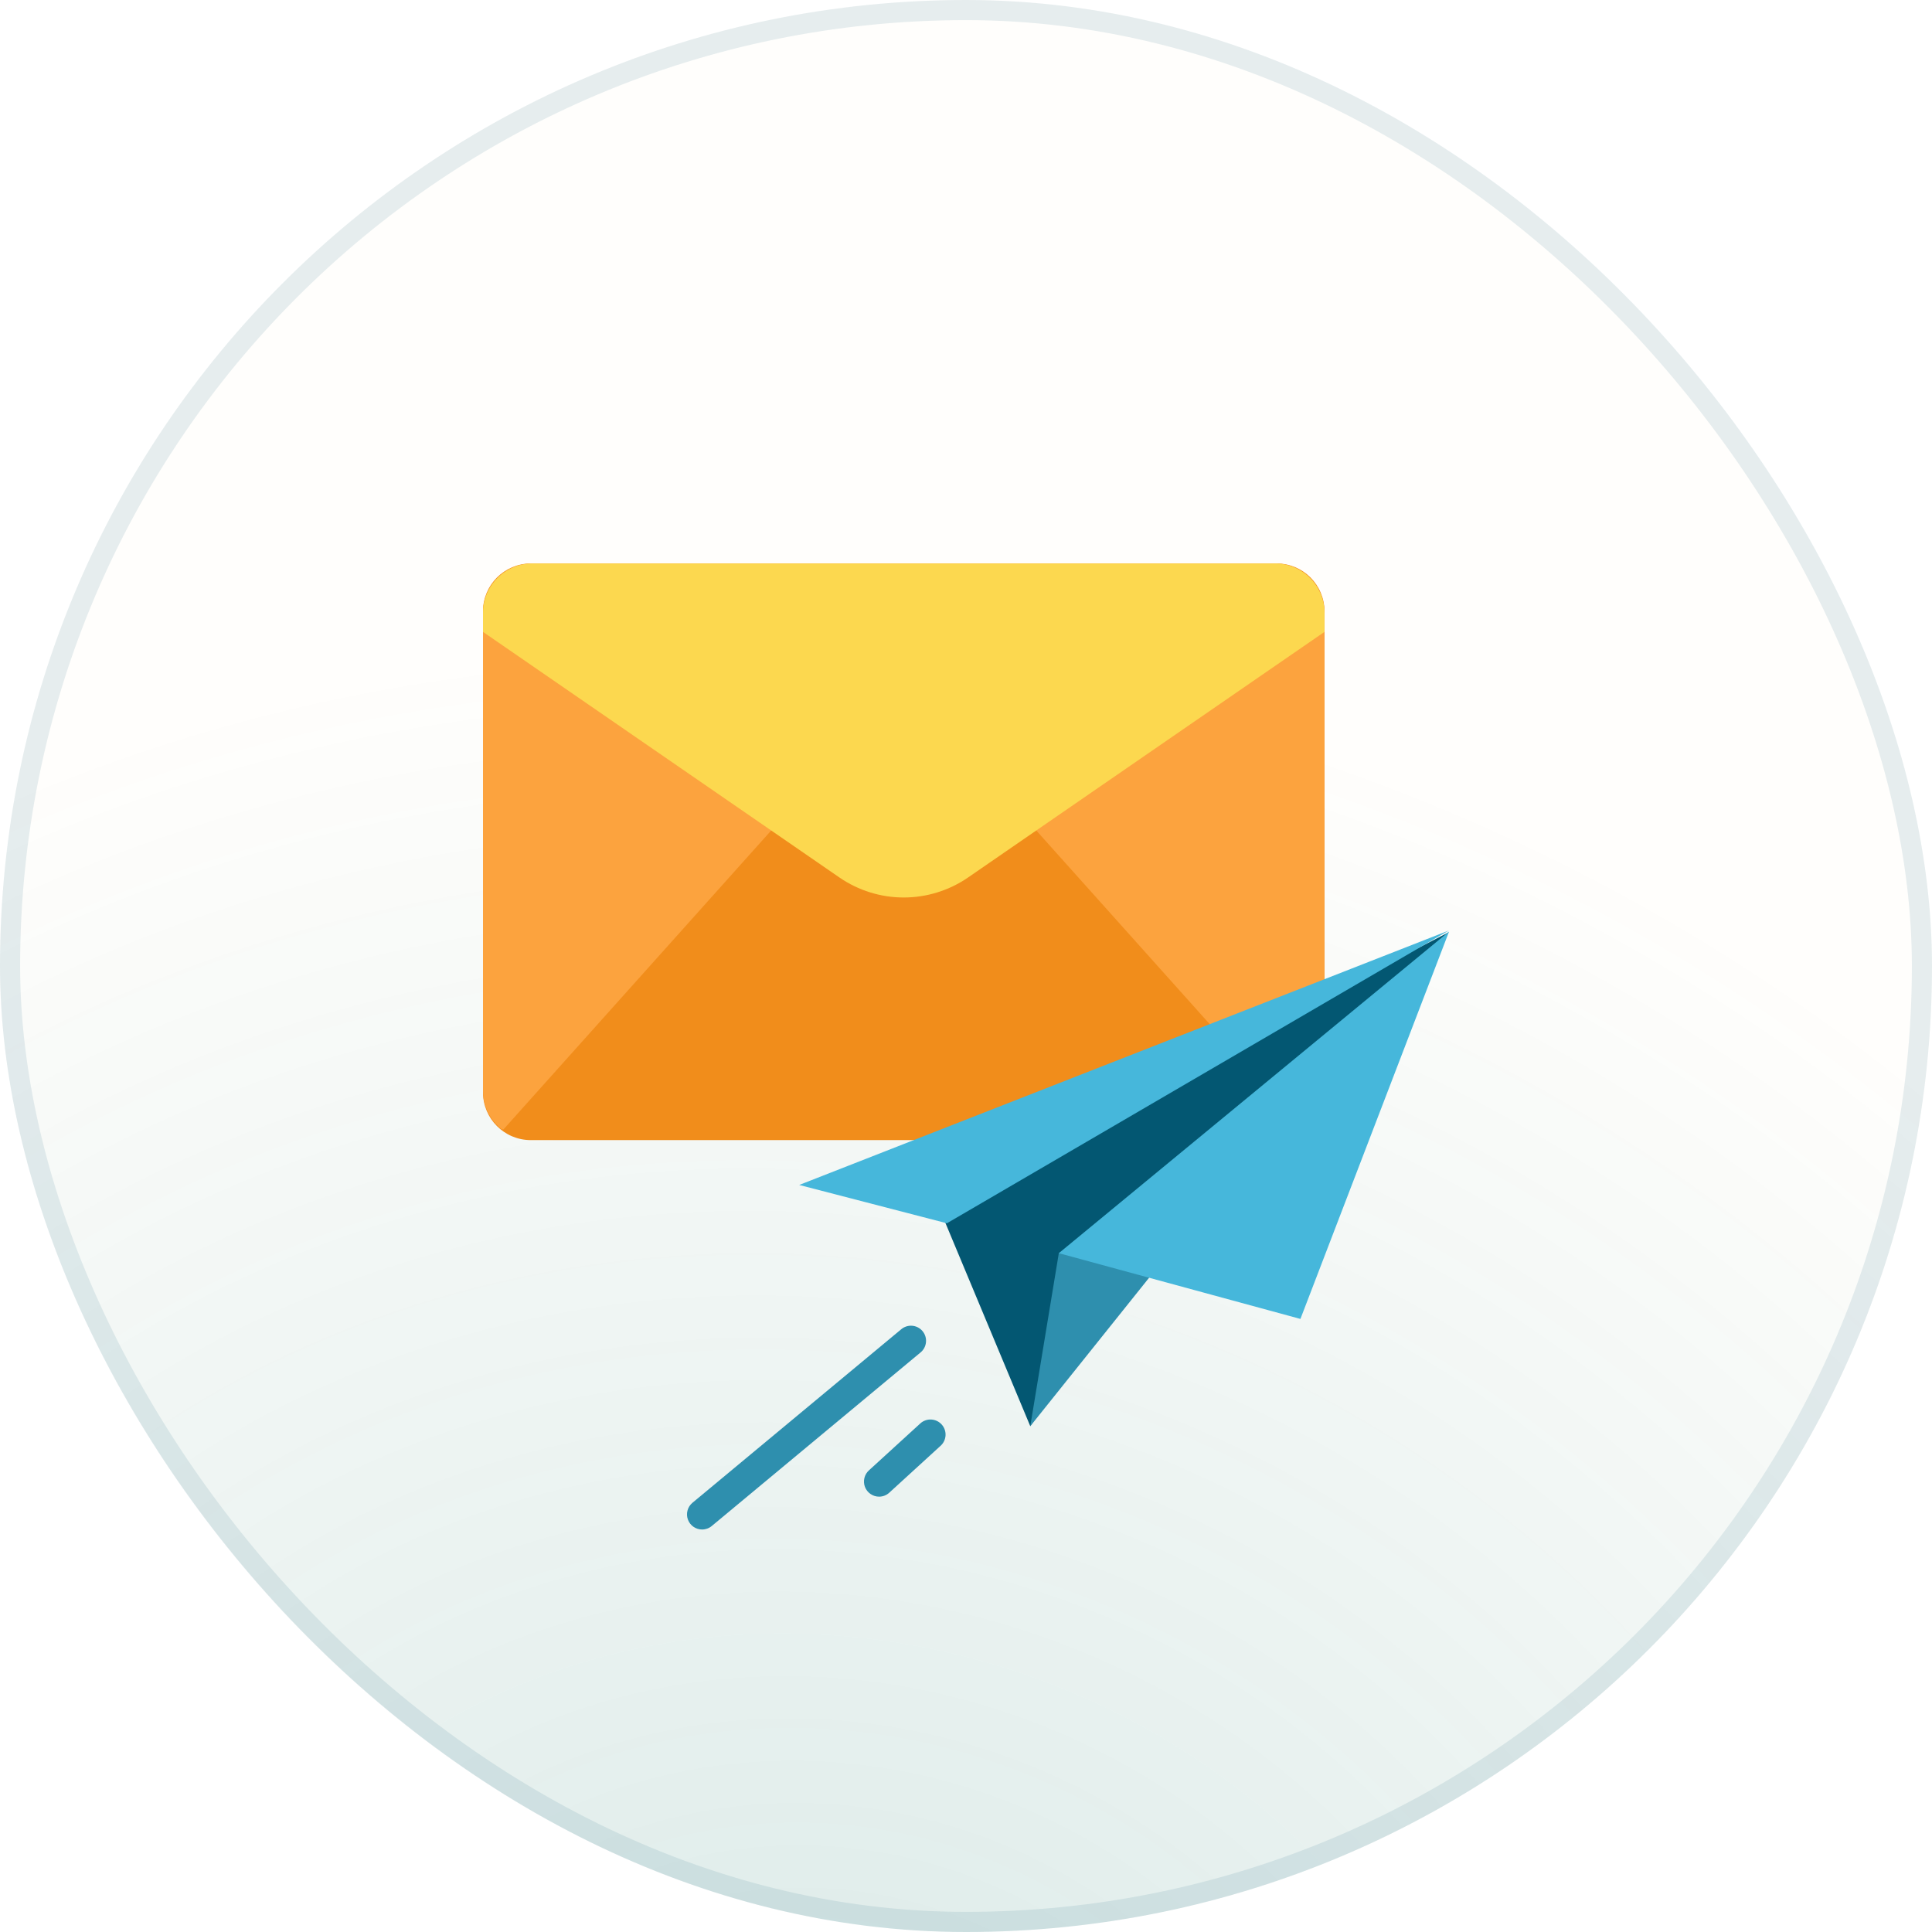<svg xmlns="http://www.w3.org/2000/svg" width="96" height="96" viewBox="0 0 96 96" fill="none"><rect width="96" height="96" rx="48" fill="#FFD76A" fill-opacity="0.02"></rect><rect width="96" height="96" rx="48" fill="url(#paint0_radial_1207_2676)" fill-opacity="0.15"></rect><rect x="0.5" y="0.5" width="95" height="95" rx="47.5" stroke="#035772" stroke-opacity="0.1"></rect><g clip-path="url(#clip0_1207_2676)"><path d="M63.44 28H26.373C25.062 28 24 29.062 24 30.373V54.278C24 55.589 25.062 56.651 26.373 56.651H63.44C64.75 56.651 65.812 55.589 65.812 54.278V30.373C65.812 29.062 64.75 28 63.44 28Z" fill="#F18D1B"></path><path d="M64.85 56.145C65.15 55.916 65.392 55.621 65.559 55.283C65.726 54.946 65.813 54.574 65.812 54.197V30.454C65.812 29.803 65.554 29.179 65.094 28.719C64.633 28.259 64.009 28 63.358 28H39.61L64.8 56.126L64.85 56.145Z" fill="#FCA33E"></path><path d="M50.202 28H26.454C25.803 28 25.179 28.259 24.719 28.719C24.259 29.179 24 29.803 24 30.454V54.197C24 54.562 24.081 54.923 24.239 55.253C24.396 55.583 24.625 55.873 24.909 56.103L25.012 56.126L50.202 28Z" fill="#FCA33E"></path><path d="M63.358 28H26.454C25.803 28 25.179 28.259 24.719 28.719C24.259 29.179 24 29.803 24 30.454V31.398L41.711 43.602C42.651 44.249 43.765 44.596 44.906 44.596C46.047 44.596 47.162 44.249 48.102 43.602L65.812 31.398V30.454C65.812 29.803 65.554 29.179 65.094 28.719C64.633 28.259 64.009 28 63.358 28Z" fill="#FCD84F"></path><path d="M34.887 76C34.733 76 34.583 75.953 34.457 75.865C34.331 75.777 34.235 75.652 34.182 75.507C34.129 75.363 34.122 75.206 34.162 75.057C34.201 74.908 34.286 74.775 34.403 74.676L44.771 66.059C44.846 65.994 44.933 65.944 45.028 65.912C45.123 65.881 45.222 65.868 45.322 65.876C45.421 65.883 45.518 65.911 45.607 65.956C45.696 66.002 45.774 66.064 45.839 66.141C45.903 66.217 45.951 66.305 45.981 66.4C46.011 66.495 46.021 66.595 46.011 66.695C46.002 66.794 45.973 66.89 45.926 66.978C45.879 67.066 45.815 67.144 45.737 67.206L35.37 75.824C35.235 75.938 35.063 76 34.887 76Z" fill="#2E8FAE"></path><path d="M43.681 74.368C43.528 74.368 43.379 74.321 43.254 74.234C43.128 74.148 43.032 74.025 42.978 73.882C42.925 73.739 42.916 73.583 42.953 73.435C42.99 73.287 43.071 73.154 43.186 73.053L45.738 70.722C45.812 70.656 45.898 70.606 45.992 70.574C46.085 70.543 46.184 70.529 46.283 70.536C46.381 70.542 46.477 70.568 46.566 70.611C46.655 70.655 46.734 70.716 46.799 70.79C46.864 70.864 46.914 70.951 46.945 71.044C46.977 71.138 46.99 71.237 46.983 71.335C46.976 71.433 46.95 71.53 46.906 71.618C46.862 71.707 46.801 71.785 46.727 71.85L44.175 74.182C44.038 74.302 43.863 74.368 43.681 74.368Z" fill="#2E8FAE"></path><path d="M46.462 59.533L51.194 70.867L59.838 57.899L71.991 46.319L46.462 59.533Z" fill="#035772"></path><path d="M71.991 46.236L47.051 60.784L39.712 58.88L71.991 46.236Z" fill="#46B7DB"></path><path d="M63.208 55.857L51.194 70.867L52.612 62.27L63.208 55.857Z" fill="#2E8FAE"></path><path d="M71.991 46.319C71.998 46.298 72.007 46.282 71.991 46.298L52.612 62.27L64.617 65.537L71.991 46.319Z" fill="#46B7DB"></path></g><defs><radialGradient id="paint0_radial_1207_2676" cx="0" cy="0" r="1" gradientUnits="userSpaceOnUse" gradientTransform="translate(42.5 112) rotate(-65.889) scale(78.334 89.341)"><stop stop-color="#037272"></stop><stop offset="1" stop-color="#037272" stop-opacity="0"></stop></radialGradient><clipPath id="clip0_1207_2676"><rect width="48" height="48" fill="white" transform="translate(24 28)"></rect></clipPath></defs></svg>